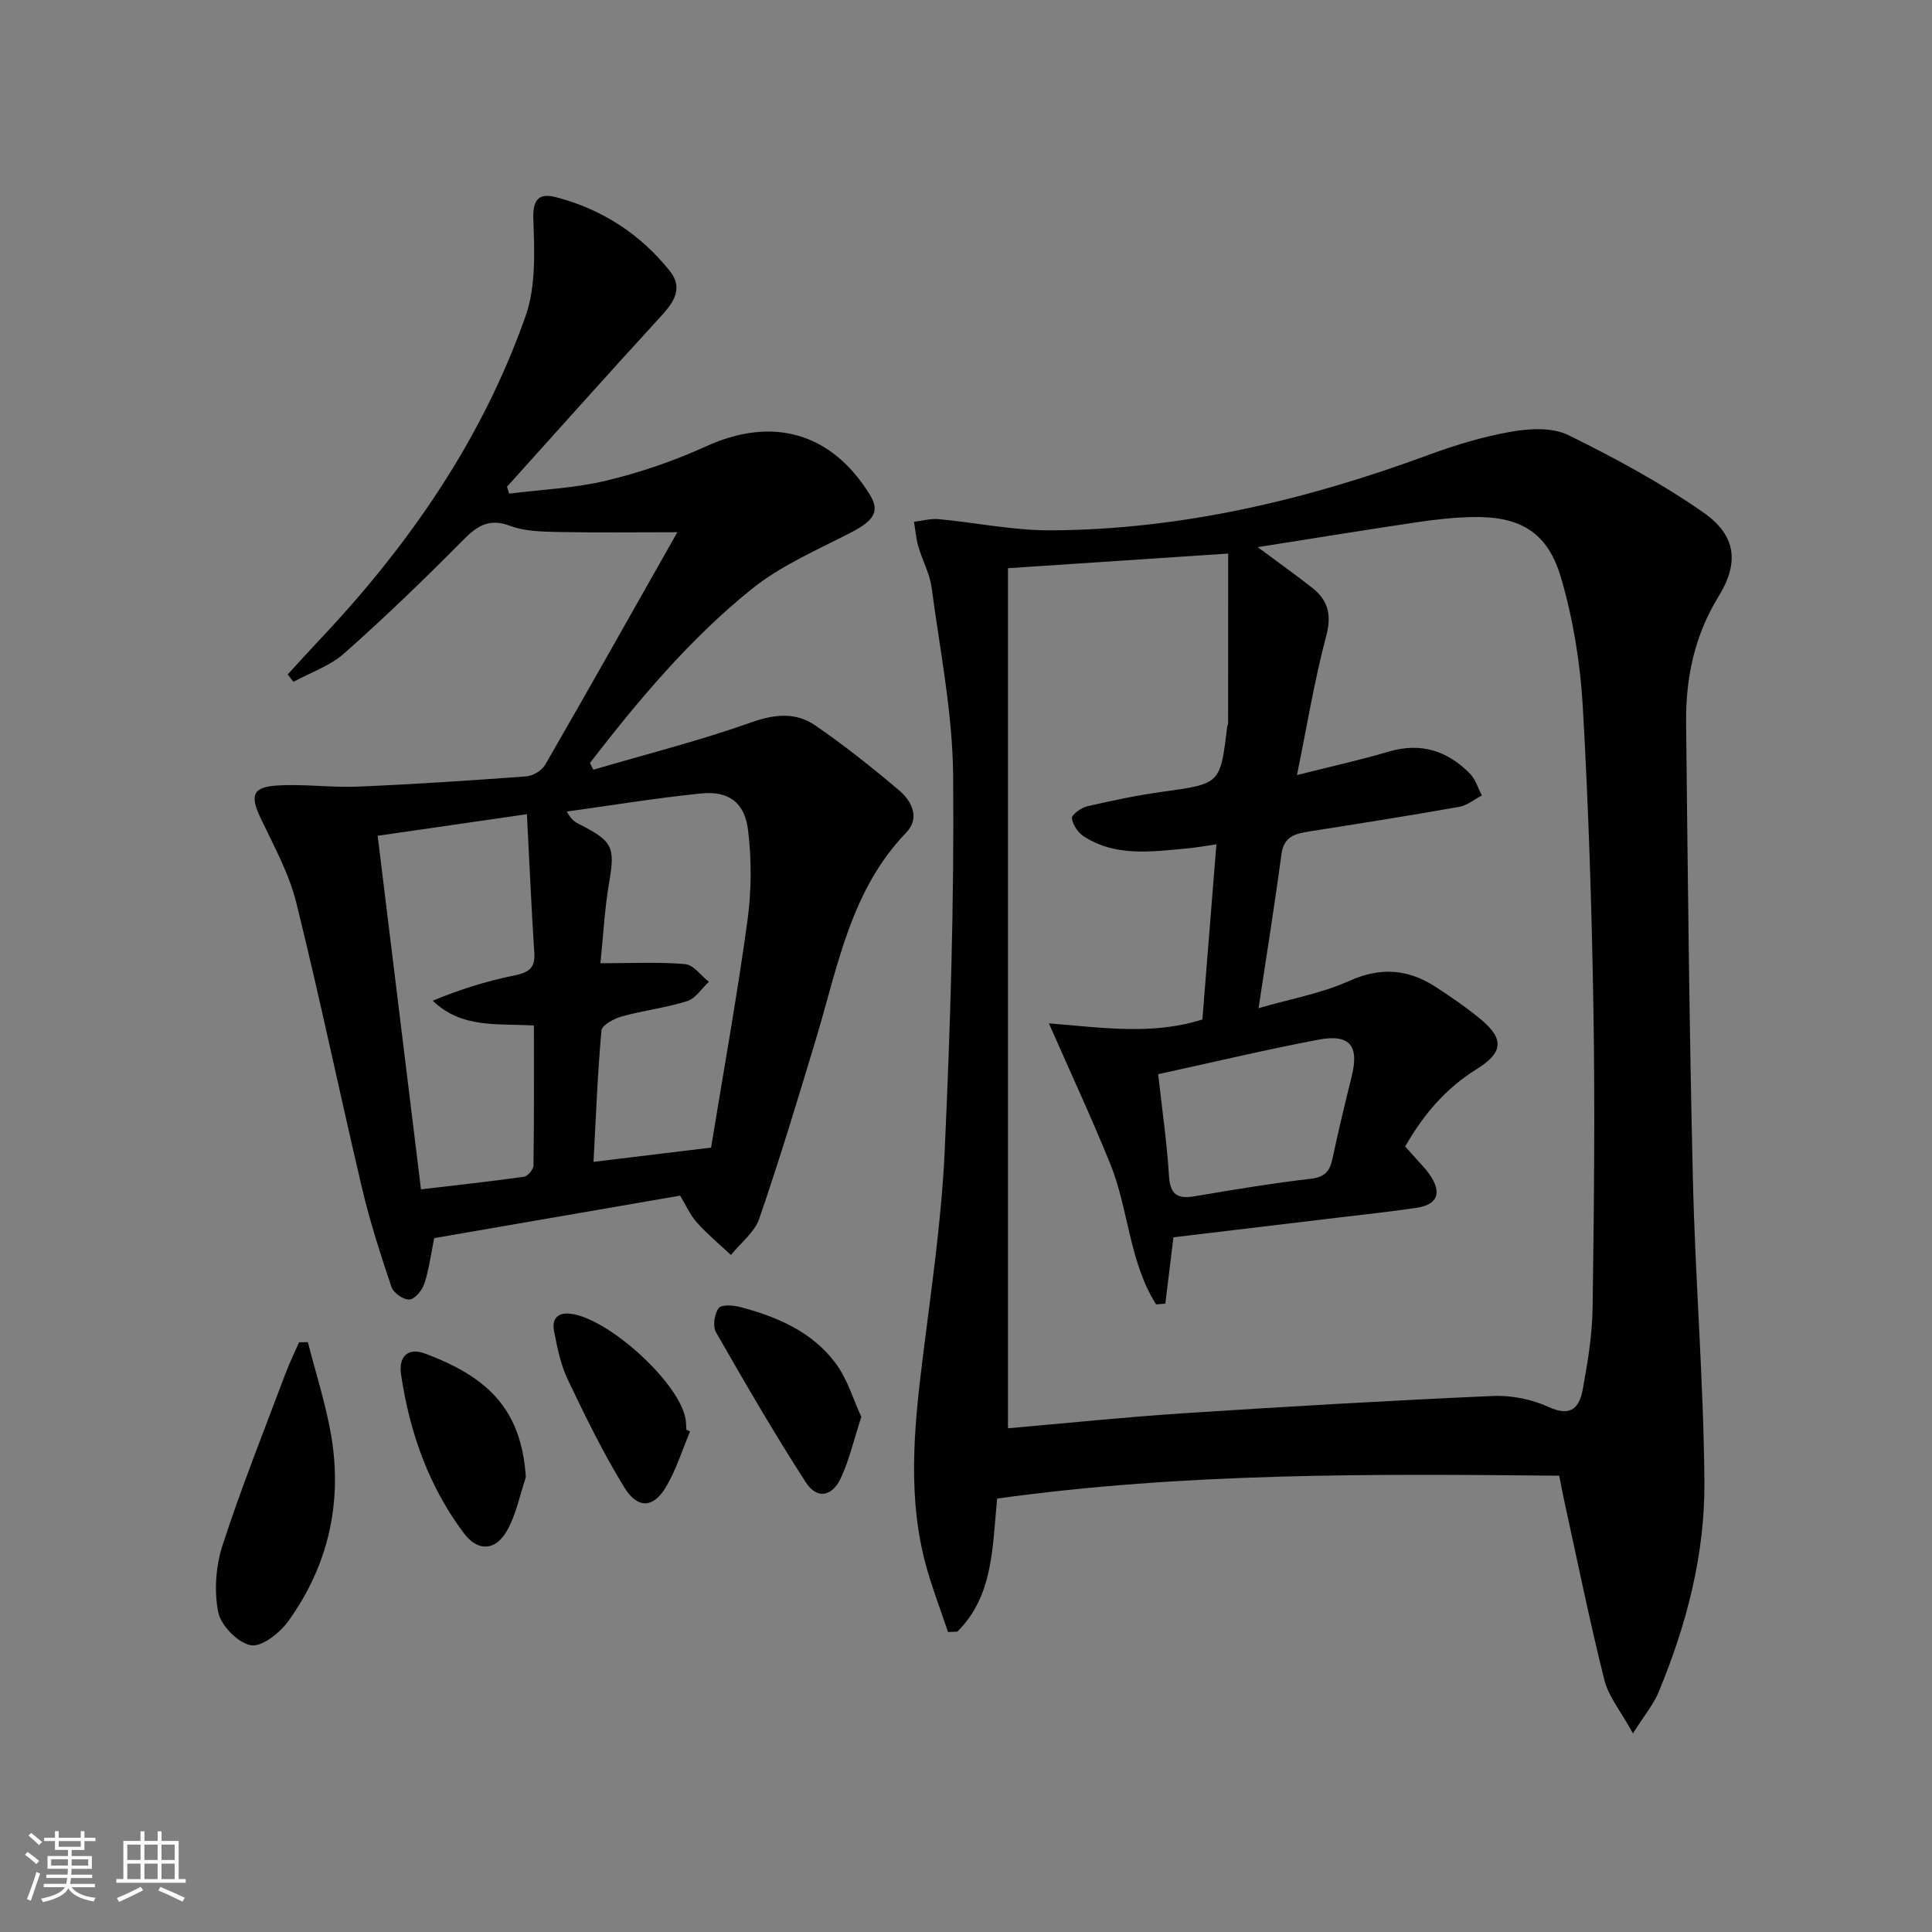 <svg enable-background="new 0 0 400 400" viewBox="0 0 400 400" xmlns="http://www.w3.org/2000/svg"><rect x="0" y="0" width="400" height="400" fill="#808080" stroke="none"/><path d="m5.17 384 .55-.58c.85.61 1.65 1.24 2.4 1.87l-.59.64c-.83-.73-1.62-1.38-2.36-1.93m1.22 9.53-.82-.34c.71-1.76 1.37-3.64 1.98-5.63.24.13.5.25.76.36-.6 1.67-1.24 3.54-1.92 5.61m-.5-13.5.57-.54c.56.44 1.31 1.06 2.26 1.87l-.64.64c-.68-.66-1.41-1.32-2.19-1.97m3.25.46h2.24v-1.36h.77v1.36h4.57v-1.36h.76v1.36h2.28v.69h-2.28v1.84h-2.64v1.26h4.18v2.64h-4.21c0 .45-.02.86-.05 1.21h4.32v.69h-4.38c-.04.34-.1.75-.19 1.22h5.15v.69h-4.82c.87 1.19 2.51 1.92 4.93 2.19-.17.31-.3.57-.37.76-2.77-.49-4.52-1.41-5.26-2.76-.56 1.26-2.3 2.23-5.24 2.9-.12-.24-.26-.48-.43-.72 2.73-.55 4.38-1.34 4.96-2.38h-4.38v-.69h4.65c.1-.38.17-.79.21-1.22h-4.32v-.69h4.4c.03-.34.05-.75.05-1.21h-4.2v-2.64h4.23v-1.26h-2.69v-1.84h-2.24zm1.46 4.46v1.29h3.45c.01-.4.02-.57.01-.53v-.32-.45h-3.46zm1.55-2.59h4.57v-1.19h-4.57zm6.11 2.59h-3.42v.77c-.01.19-.01.37-.02.53h3.44z" fill="#fbfcfa"/><path d="m32.63 379.16h.82v1.98h3.54v7.89h1.46v.78h-14.37v-.78h1.46v-7.89h3.55v-1.98h.82v1.98h2.73v-1.98zm-3.49 11.48.5.73c-1.61.82-3.28 1.63-5 2.41-.13-.27-.28-.55-.44-.82 1.75-.72 3.4-1.49 4.94-2.32m-2.78-5.55h2.73v-3.18h-2.73zm0 3.95h2.73v-3.2h-2.73zm3.54-3.95h2.73v-3.18h-2.73zm0 3.95h2.73v-3.2h-2.73zm7.89 4.68c-1.84-.92-3.51-1.7-5.02-2.32l.45-.73c1.89.8 3.57 1.55 5.04 2.23zm-1.62-11.81h-2.73v3.18h2.73zm-2.73 7.13h2.73v-3.2h-2.73z" fill="#fbfcfa"/><g fill="#010102"><path d="m338.09 358.88c-2.53-4.6-5.06-7.61-5.92-11.04-3.06-12.22-5.56-24.57-8.26-36.88-.38-1.75-.71-3.52-1.09-5.43-39.04-.39-77.73-.63-116.37 4.73-1 9.97-.73 20.11-8.24 27.55-.64.03-1.29.05-1.93.08-1.45-4.29-3.06-8.54-4.32-12.89-4.14-14.39-2.77-28.91-.97-43.47 1.77-14.34 3.93-28.68 4.59-43.09 1.19-25.91 1.98-51.87 1.76-77.8-.11-13.01-2.73-26.01-4.46-38.99-.39-2.89-1.91-5.62-2.74-8.48-.48-1.66-.62-3.42-.91-5.14 1.7-.2 3.43-.7 5.09-.55 7.76.72 15.5 2.36 23.25 2.32 27.04-.14 52.96-6.3 78.23-15.63 5.59-2.06 11.38-3.81 17.23-4.82 3.78-.66 8.41-.87 11.67.73 9.62 4.73 19.15 9.88 27.93 16 6.84 4.76 7.5 10.39 3.18 17.41-5 8.13-6.82 16.92-6.72 26.16.34 31.46.66 62.91 1.4 94.36.49 20.93 2.22 41.84 2.39 62.77.12 15.04-3.7 29.61-9.47 43.53-1.03 2.52-2.86 4.68-5.32 8.57zm-69.57-198.41c7.15-1.81 13.13-3.11 18.98-4.85 6.66-1.98 12.16-.19 16.83 4.54 1.17 1.18 1.67 3.01 2.48 4.53-1.56.81-3.05 2.07-4.7 2.36-10.3 1.82-20.63 3.46-30.96 5.08-2.9.46-5.33.96-5.83 4.68-1.38 10.29-3.03 20.55-4.75 31.92 6.56-1.9 12.99-3.04 18.77-5.64 6.53-2.94 12.23-2.45 17.93 1.26 3.2 2.08 6.37 4.26 9.31 6.69 4.91 4.07 4.62 6.92-.87 10.32-6.39 3.96-11.05 9.45-14.78 16.01.88.98 1.65 1.83 2.41 2.69.88 1 1.84 1.95 2.59 3.03 2.69 3.86 1.77 6.32-2.73 6.99-5.42.8-10.87 1.38-16.31 2.03-11.35 1.36-22.7 2.71-33.94 4.06-.59 4.85-1.13 9.29-1.68 13.73-.64.05-1.27.11-1.91.16-5.61-8.86-5.68-19.71-9.53-29.19-3.86-9.5-8.19-18.81-12.67-29 11.27.92 21.5 2.47 31.78-.8.96-12.06 1.91-23.91 2.9-36.26-2.5.36-4.28.69-6.07.85-7.28.65-14.67 1.79-21.32-2.45-1.22-.78-2.36-2.44-2.52-3.81-.08-.72 1.92-2.18 3.18-2.47 5.16-1.19 10.37-2.28 15.61-3.01 11.91-1.65 11.93-1.56 13.34-13.34.04-.33.21-.65.21-.98.01-11.41.01-22.82.01-34.99-15.94 1.06-30.44 2.03-45.59 3.03v178.07c12.05-1.05 24.1-2.31 36.2-3.1 21.39-1.39 42.8-2.64 64.22-3.59 3.85-.17 8.09.7 11.59 2.31 4.67 2.14 6.33-.05 7-3.72 1.01-5.54 1.95-11.17 2.03-16.77.29-20.46.51-40.92.18-61.37-.34-21.12-1.01-42.25-2.22-63.34-.51-8.87-1.99-17.87-4.46-26.4-2.78-9.58-8.5-12.88-18.39-12.68-3.81.08-7.63.5-11.4 1.06-10.72 1.59-21.41 3.34-33.04 5.17 4.34 3.22 7.81 5.71 11.17 8.33 3.35 2.6 4.2 5.59 3.01 10.05-2.42 9.08-3.93 18.41-6.06 28.81zm-28.73 61.93c.83 7.51 1.82 14.24 2.23 21.01.23 3.84 1.68 4.88 5.27 4.27 8.01-1.35 16.03-2.69 24.09-3.63 2.93-.34 3.95-1.58 4.5-4.18 1.2-5.68 2.56-11.32 3.96-16.95 1.6-6.44-.33-8.91-6.94-7.65-10.88 2.06-21.67 4.64-33.11 7.13z"/><path d="m140.24 110.19c-9.29 0-17.04.11-24.79-.05-3.3-.07-6.83-.13-9.84-1.27-4.69-1.78-7.17.34-10.19 3.4-7.83 7.92-15.87 15.66-24.2 23.04-2.93 2.59-6.96 3.94-10.48 5.86-.39-.51-.78-1.03-1.17-1.54 2.14-2.33 4.26-4.69 6.43-6.99 18.6-19.65 33.8-41.58 42.82-67.21 2.17-6.16 1.83-13.42 1.6-20.14-.15-4.3 1.42-5.32 4.75-4.45 9.44 2.47 17.35 7.59 23.45 15.19 3.13 3.9.56 6.92-2.23 9.95-10.56 11.51-20.95 23.17-31.41 34.78.14.48.28.96.42 1.44 6.73-.85 13.61-1.12 20.17-2.7 7.05-1.69 14.04-4.1 20.64-7.1 13.72-6.25 25.91-2.89 33.89 10.03 2.11 3.43.87 5.35-3.91 7.82-7.03 3.63-14.52 6.83-20.59 11.73-12.83 10.34-23.41 22.98-33.46 35.98.24.47.48.94.71 1.4 10.92-3.21 21.99-6 32.7-9.8 4.88-1.73 9.21-2.14 13.24.63 6.01 4.13 11.74 8.69 17.31 13.4 2.67 2.25 4.45 5.75 1.53 8.78-11.47 11.9-14.12 27.53-18.6 42.43-3.78 12.55-7.57 25.11-11.83 37.5-.98 2.84-3.86 5.03-5.87 7.53-2.37-2.22-4.89-4.31-7.05-6.72-1.41-1.57-2.28-3.62-3.46-5.57-17.09 2.95-34.03 5.88-50.92 8.8-.68 3.33-1.08 6.48-2.05 9.45-.44 1.35-1.95 3.17-3.08 3.26-1.21.09-3.31-1.37-3.72-2.59-2.27-6.73-4.46-13.53-6.09-20.44-4.64-19.69-8.75-39.51-13.62-59.14-1.5-6.03-4.61-11.69-7.32-17.37-2.26-4.74-1.83-6.53 3.26-6.87 5.59-.37 11.25.46 16.86.22 11.61-.49 23.21-1.26 34.81-2.12 1.38-.1 3.23-1.2 3.91-2.38 8.96-15.52 17.74-31.15 27.38-48.17zm-31.15 58.38c-10.89 1.58-20.83 3.02-30.9 4.47 3.02 24.66 5.96 48.65 8.97 73.2 7.22-.85 14.29-1.62 21.33-2.61.77-.11 1.94-1.5 1.96-2.31.14-9.6.09-19.21.09-29-7.6-.45-14.9.66-20.95-5.13 5.52-2.31 11.09-4.04 16.78-5.21 2.91-.6 4.48-1.38 4.25-4.69-.6-9.24-1-18.51-1.53-28.72zm38.13 69.03c2.58-15.82 5.38-31.32 7.52-46.9.85-6.16.89-12.59.15-18.76-.7-5.84-4.06-8.24-9.75-7.66-9.29.94-18.52 2.46-27.78 3.74.86 1.7 1.79 2.24 2.75 2.72 6.8 3.43 7.25 4.72 6.01 11.96-.94 5.47-1.22 11.05-1.81 16.73 6.37 0 11.99-.3 17.55.18 1.73.15 3.28 2.39 4.91 3.67-1.49 1.37-2.75 3.43-4.5 3.99-4.4 1.39-9.06 1.93-13.52 3.17-1.61.45-4.12 1.79-4.22 2.9-.81 8.87-1.14 17.78-1.65 27.21 8.33-1.02 15.86-1.93 24.34-2.95z"/><path d="m63.74 277.88c1.62 6.33 3.64 12.59 4.77 19 2.46 14.07-.48 27.18-8.83 38.78-1.75 2.43-5.51 5.39-7.75 4.97-2.69-.51-6.2-4.08-6.75-6.85-.88-4.43-.5-9.57.91-13.9 3.88-11.94 8.56-23.61 12.97-35.38.84-2.24 1.89-4.39 2.85-6.59z"/><path d="m108.87 305.85c-1.25 3.7-2 7.7-3.89 11.04-2.36 4.19-6.01 4.42-8.88.62-7.35-9.74-11.3-20.98-13.07-32.97-.53-3.61 1.36-5.67 5.03-4.28 12.68 4.77 19.89 11.28 20.81 25.59z"/><path d="m178.33 293.35c-1.58 4.85-2.51 8.92-4.22 12.62-1.82 3.93-4.98 4.49-7.26.95-6.56-10.15-12.62-20.62-18.62-31.11-.7-1.23-.32-3.78.56-4.98.57-.78 3.06-.6 4.52-.21 7.66 2.03 14.91 5.14 19.73 11.68 2.44 3.29 3.64 7.5 5.29 11.05z"/><path d="m142.88 296.36c-1.66 3.9-2.91 8.06-5.09 11.65-2.58 4.24-5.8 4.39-8.52-.04-4.41-7.16-8.11-14.78-11.74-22.39-1.47-3.09-2.16-6.6-2.82-10-.44-2.26.49-3.89 3.31-3.6 7.71.81 22.28 13.91 23.87 21.55.17.81.15 1.65.22 2.48.25.12.51.24.77.35z"/></g></svg>